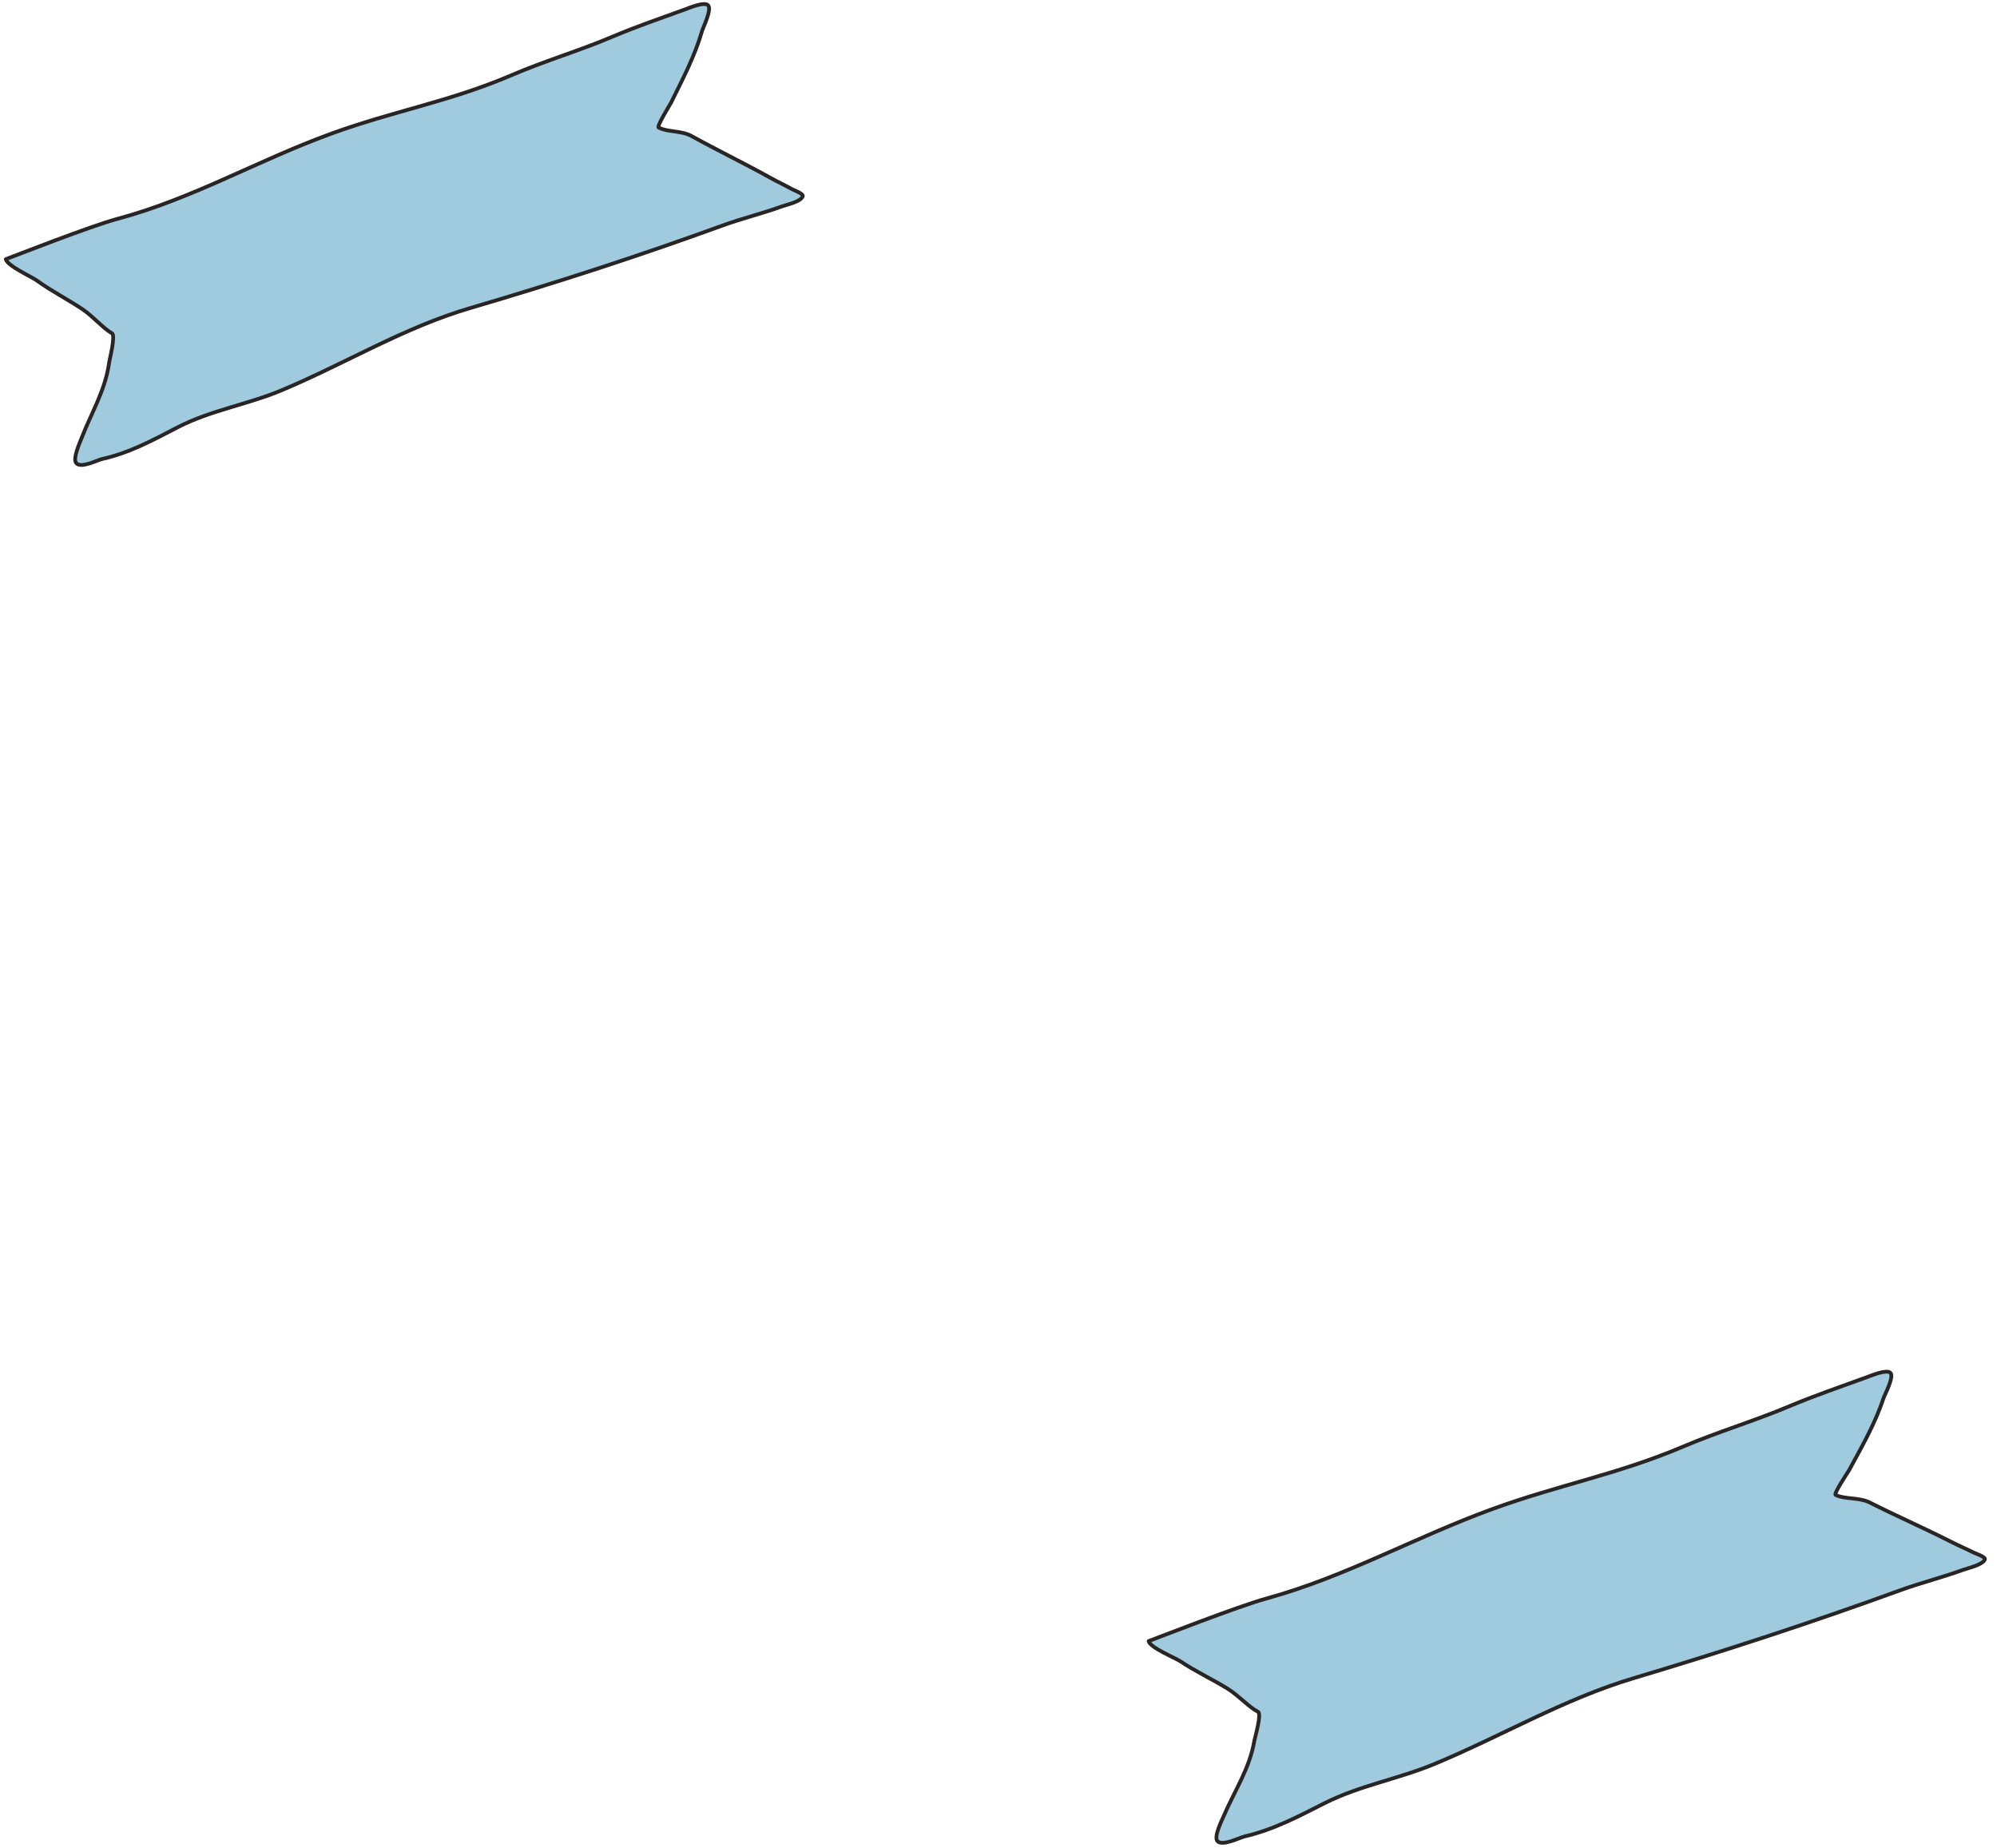 <svg width="187" height="173" viewBox="0 0 187 173" fill="none" xmlns="http://www.w3.org/2000/svg">
<path d="M107.559 153.642C107.692 154.26 110.031 155.203 110.515 155.524C111.974 156.504 113.494 157.194 114.969 158.105C115.974 158.734 116.972 159.845 117.8 160.263C118.168 160.449 117.512 162.66 117.46 162.954C117.034 165.544 115.597 167.674 114.603 169.99C114.427 170.401 113.62 171.992 114.013 172.382C114.487 172.858 116.083 172.037 116.552 171.928C119.306 171.281 121.546 170.075 124.057 168.806C127.309 167.169 130.941 166.549 134.292 165.16C140.618 162.538 146.403 159.074 153.022 157.1C161.448 154.584 169.676 151.891 177.918 148.891C179.872 148.18 181.855 147.689 183.809 146.978C184.295 146.801 185.643 146.515 185.865 145.999C185.969 145.757 184.937 145.421 184.832 145.362C184.177 145.032 183.467 144.731 182.792 144.39L182.526 144.256C180.061 143.012 177.538 141.905 175.073 140.662C174.112 140.176 172.732 140.377 171.886 139.956C171.681 139.853 173.032 137.851 173.159 137.627C174.327 135.47 175.591 133.278 176.359 130.937C176.477 130.574 177.395 128.899 177.016 128.522C176.663 128.171 175.158 128.807 174.819 128.931C172.386 129.816 169.929 130.657 167.539 131.66C164.267 133.038 160.839 134.055 157.572 135.448C151.453 138.039 145.994 139.005 139.743 141.28C132.474 143.926 125.998 147.624 118.581 149.657C115.931 150.382 108.245 153.393 107.559 153.642Z" fill="#A0CADD"/>
<path d="M0.545 24.265C0.686 24.893 2.943 25.902 3.413 26.239C4.829 27.264 6.298 27.997 7.729 28.954C8.704 29.614 9.683 30.761 10.484 31.204C10.84 31.4 10.265 33.621 10.223 33.917C9.876 36.526 8.554 38.648 7.659 40.967C7.5 41.378 6.767 42.968 7.151 43.371C7.615 43.864 9.12 43.071 9.567 42.972C12.182 42.383 14.294 41.215 16.662 39.991C19.731 38.412 23.185 37.871 26.355 36.545C32.336 34.042 37.781 30.674 44.058 28.833C52.048 26.486 59.845 23.957 67.648 21.117C69.498 20.443 71.381 19.994 73.231 19.32C73.691 19.153 74.972 18.895 75.172 18.378C75.265 18.136 74.272 17.773 74.17 17.71C73.537 17.36 72.851 17.039 72.198 16.679L71.941 16.537C69.557 15.221 67.12 14.042 64.737 12.726C63.807 12.213 62.493 12.383 61.675 11.937C61.477 11.828 62.72 9.835 62.837 9.612C63.902 7.457 65.058 5.27 65.736 2.921C65.841 2.556 66.678 0.883 66.307 0.493C65.961 0.13 64.538 0.738 64.218 0.855C61.914 1.693 59.587 2.486 57.327 3.444C54.234 4.76 50.983 5.708 47.895 7.04C42.11 9.518 36.917 10.366 30.999 12.52C24.117 15.024 18.018 18.613 10.98 20.494C8.466 21.165 1.194 24.029 0.545 24.265Z" fill="#A0CADD"/>
<path d="M107.559 153.642C107.692 154.26 110.031 155.203 110.515 155.524C111.974 156.504 113.494 157.194 114.969 158.105C115.974 158.734 116.972 159.845 117.8 160.263C118.168 160.449 117.512 162.66 117.46 162.954C117.034 165.544 115.597 167.674 114.603 169.99C114.427 170.401 113.62 171.992 114.013 172.382C114.487 172.858 116.083 172.037 116.552 171.928C119.306 171.281 121.546 170.075 124.057 168.806C127.309 167.169 130.941 166.549 134.292 165.16C140.618 162.538 146.403 159.074 153.022 157.1C161.448 154.584 169.676 151.891 177.918 148.891C179.872 148.18 181.855 147.689 183.809 146.978C184.295 146.801 185.643 146.515 185.865 145.999C185.969 145.757 184.937 145.421 184.832 145.362C184.177 145.032 183.467 144.731 182.792 144.39L182.526 144.256C180.061 143.012 177.538 141.905 175.073 140.662C174.112 140.176 172.732 140.377 171.886 139.956C171.681 139.853 173.032 137.851 173.159 137.627C174.327 135.47 175.591 133.278 176.359 130.937C176.477 130.574 177.395 128.899 177.016 128.522C176.663 128.171 175.158 128.807 174.819 128.931C172.386 129.816 169.929 130.657 167.539 131.66C164.267 133.038 160.839 134.055 157.572 135.448C151.453 138.039 145.994 139.005 139.743 141.28C132.474 143.926 125.998 147.624 118.581 149.657C115.931 150.382 108.245 153.393 107.559 153.642Z" stroke="#292524" stroke-width="0.352" stroke-miterlimit="2.854" stroke-linecap="round" stroke-linejoin="round"/>
<path d="M0.545 24.265C0.686 24.893 2.943 25.902 3.413 26.239C4.829 27.264 6.298 27.997 7.729 28.954C8.704 29.614 9.683 30.761 10.484 31.204C10.84 31.4 10.265 33.621 10.223 33.917C9.876 36.526 8.554 38.648 7.659 40.967C7.5 41.378 6.767 42.968 7.151 43.371C7.615 43.864 9.12 43.071 9.567 42.972C12.182 42.383 14.294 41.215 16.662 39.991C19.731 38.412 23.185 37.871 26.355 36.545C32.336 34.042 37.781 30.674 44.058 28.833C52.048 26.486 59.845 23.957 67.648 21.117C69.498 20.443 71.381 19.994 73.231 19.32C73.691 19.153 74.972 18.895 75.172 18.378C75.265 18.136 74.272 17.773 74.17 17.71C73.537 17.36 72.851 17.039 72.198 16.679L71.941 16.537C69.557 15.221 67.12 14.042 64.737 12.726C63.807 12.213 62.493 12.383 61.675 11.937C61.477 11.828 62.72 9.835 62.837 9.612C63.902 7.457 65.058 5.27 65.736 2.921C65.841 2.556 66.678 0.883 66.307 0.493C65.961 0.13 64.538 0.738 64.218 0.855C61.914 1.693 59.587 2.486 57.327 3.444C54.234 4.76 50.983 5.708 47.895 7.04C42.11 9.518 36.917 10.366 30.999 12.52C24.117 15.024 18.018 18.613 10.98 20.494C8.466 21.165 1.194 24.029 0.545 24.265Z" stroke="#292524" stroke-width="0.352" stroke-miterlimit="2.854" stroke-linecap="round" stroke-linejoin="round"/>
</svg>
